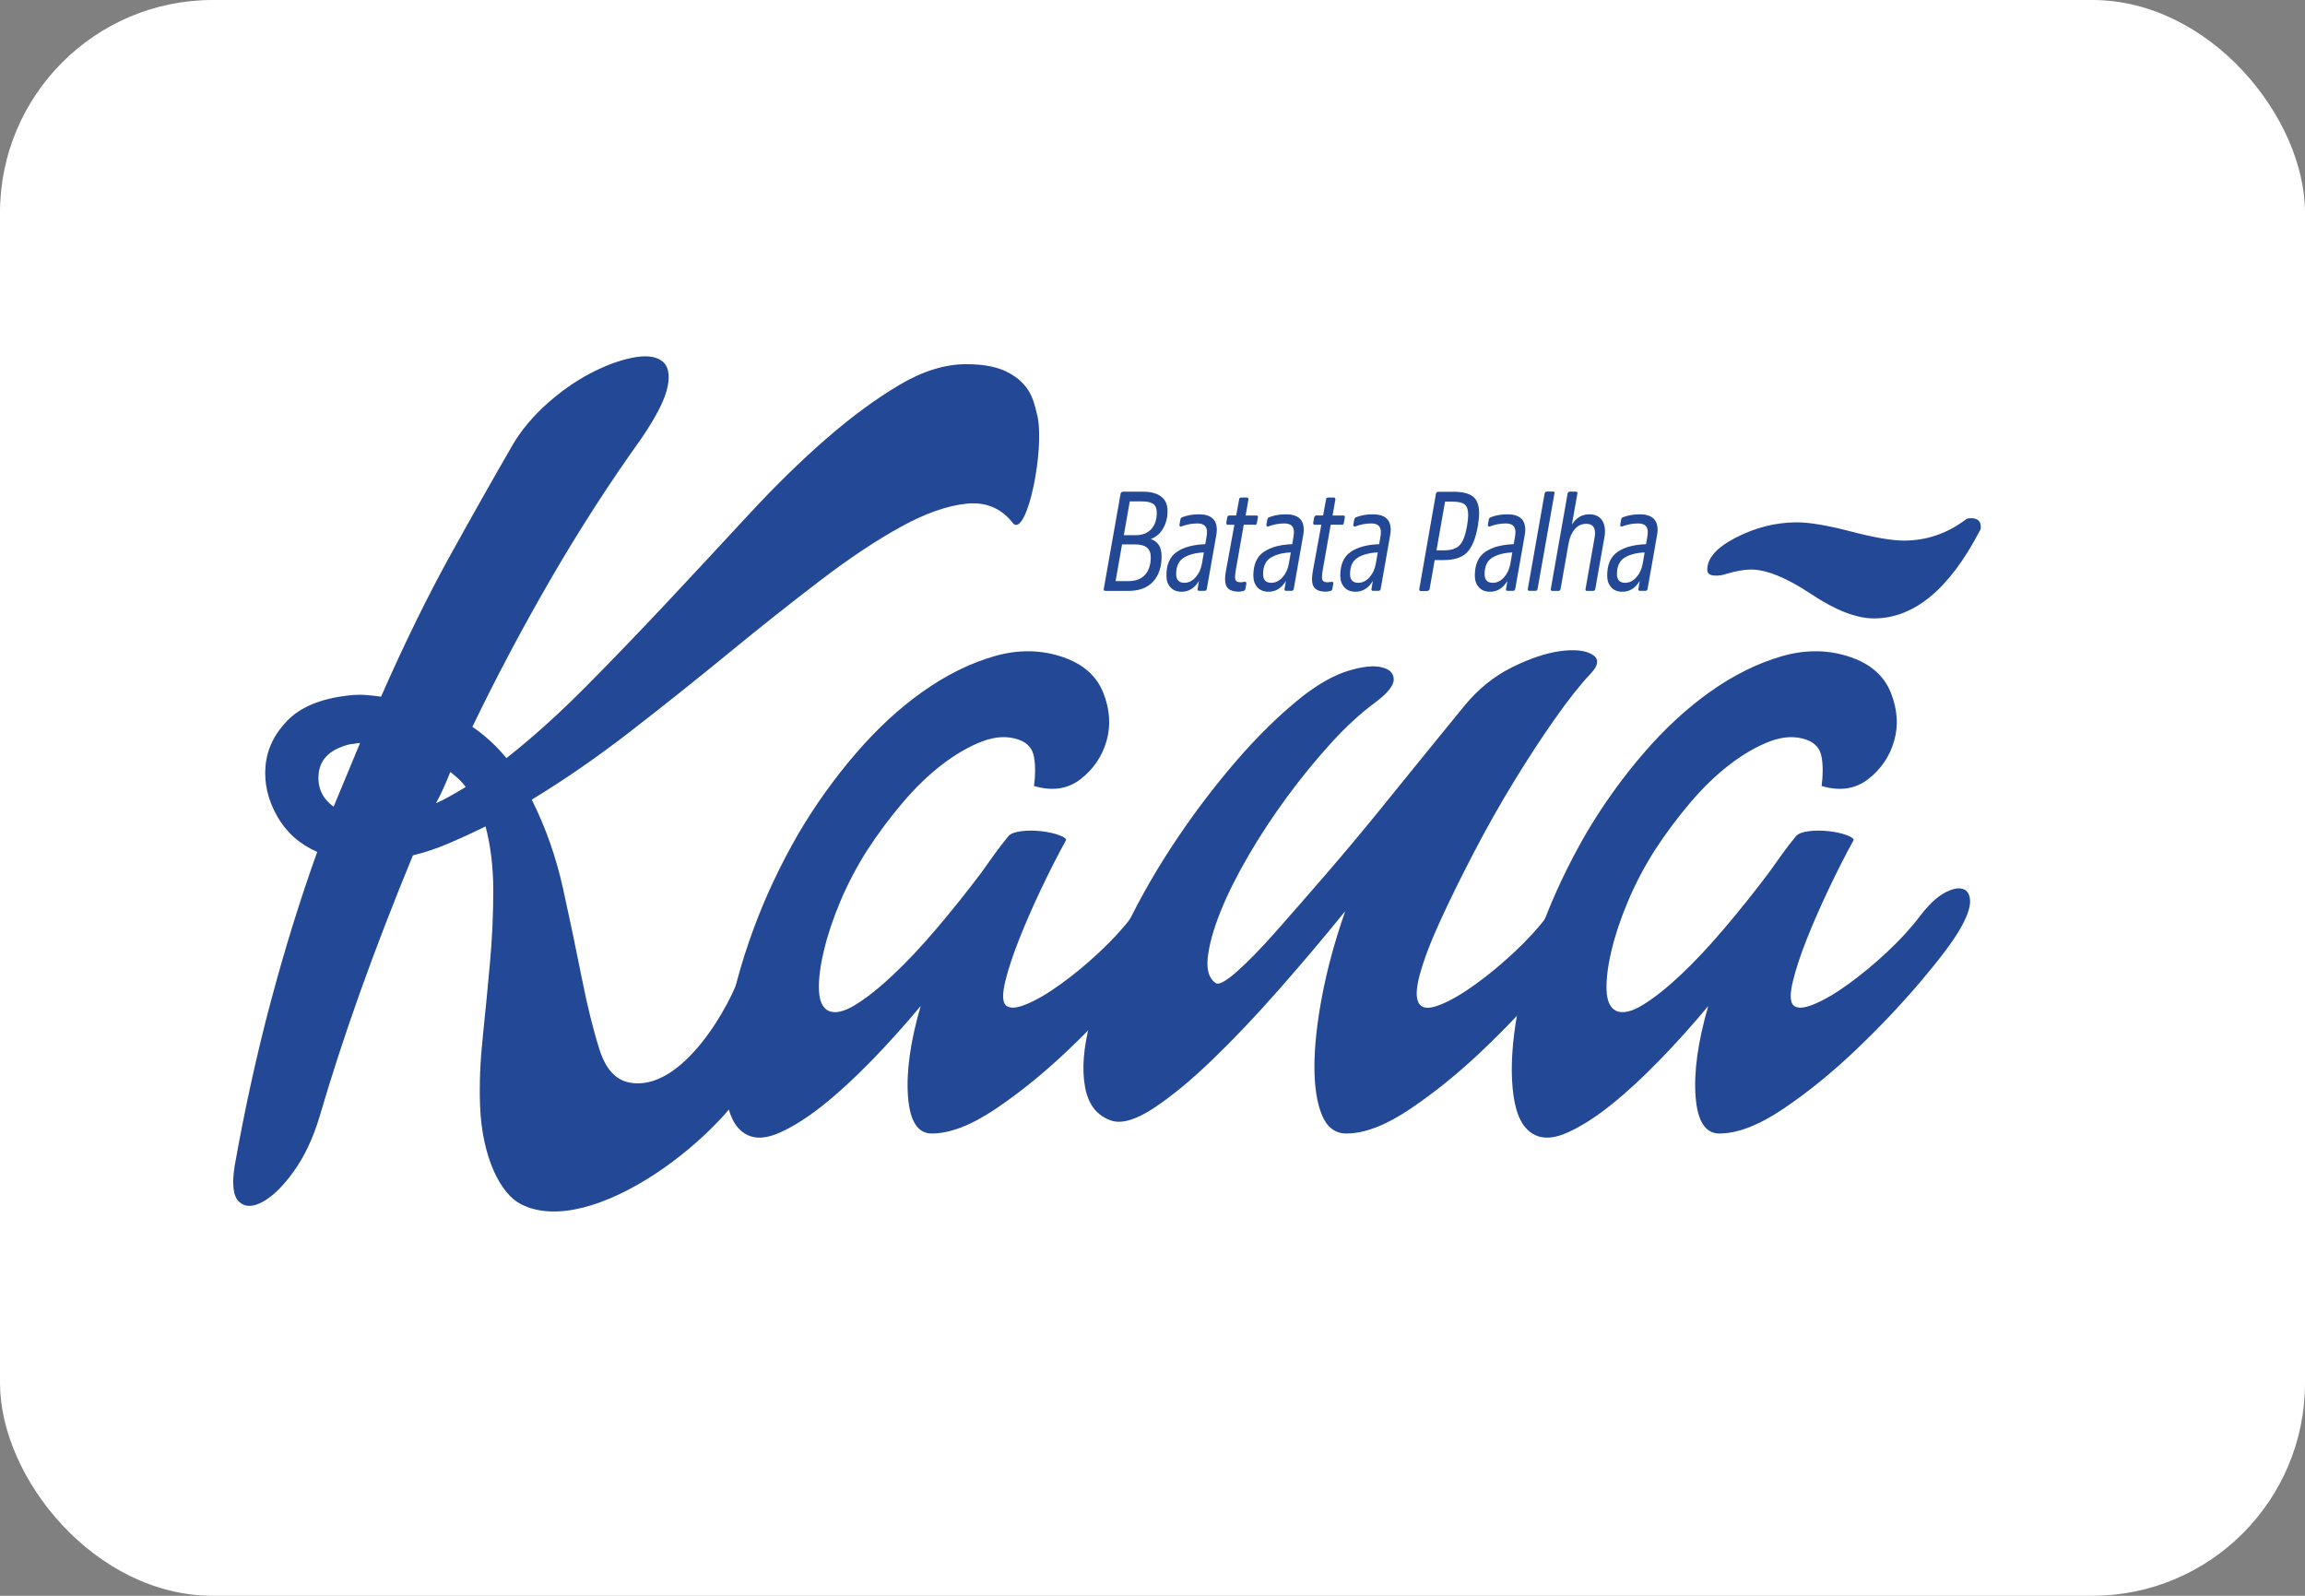 <svg width="260" height="180" viewBox="0 0 260 180" fill="none" xmlns="http://www.w3.org/2000/svg">
<rect x="0" y="0" width="260" height="180" fill="#808080" stroke="none"/>
<rect width="260" height="180" rx="24" fill="white"/>
<path d="M127.262 66.653H124.713C124.541 66.653 124.476 66.573 124.505 66.415L126.398 55.701C126.427 55.542 126.528 55.463 126.686 55.463H128.983C129.833 55.463 130.495 55.65 130.978 56.01C131.46 56.378 131.698 56.925 131.698 57.659C131.698 58.35 131.539 58.991 131.215 59.575C130.899 60.158 130.423 60.568 129.797 60.806C130.618 61.072 131.028 61.72 131.028 62.75C131.028 63.952 130.711 64.903 130.071 65.601C129.43 66.3 128.501 66.653 127.262 66.653ZM125.837 65.551H127.27C128.09 65.551 128.717 65.313 129.149 64.845C129.581 64.377 129.804 63.715 129.804 62.851C129.804 62.361 129.66 62.001 129.372 61.764C129.084 61.526 128.645 61.411 128.054 61.411H126.564L125.837 65.544V65.551ZM126.758 60.367H128.126C128.868 60.367 129.444 60.136 129.862 59.683C130.279 59.229 130.481 58.602 130.481 57.818C130.481 57.364 130.351 57.033 130.085 56.846C129.819 56.651 129.408 56.558 128.846 56.558H127.435L126.766 60.367H126.758Z" fill="#224896"/>
<path d="M137.163 60.539L136.126 66.422C136.097 66.573 136.011 66.645 135.874 66.645H135.276C135.118 66.645 135.053 66.573 135.089 66.422L135.24 65.529C134.751 66.336 134.103 66.746 133.289 66.746C132.749 66.746 132.324 66.58 132.022 66.242C131.719 65.904 131.568 65.472 131.568 64.924C131.568 63.693 131.95 62.807 132.72 62.267C133.491 61.727 134.571 61.432 135.953 61.382L136.097 60.539C136.126 60.345 136.148 60.172 136.148 60.014C136.148 59.366 135.788 59.042 135.06 59.042C134.455 59.042 133.851 59.157 133.26 59.38C133.21 59.402 133.152 59.394 133.102 59.366C133.051 59.337 133.03 59.279 133.037 59.207L133.145 58.602C133.167 58.466 133.246 58.372 133.383 58.329C133.959 58.113 134.571 58.012 135.233 58.012C136.587 58.012 137.256 58.595 137.256 59.769C137.256 59.971 137.228 60.23 137.163 60.547M135.572 63.599L135.795 62.311C134.851 62.354 134.095 62.555 133.527 62.908C132.951 63.268 132.67 63.888 132.67 64.766C132.67 65.414 132.979 65.738 133.599 65.738C134.067 65.738 134.491 65.529 134.859 65.119C135.226 64.708 135.464 64.197 135.572 63.599Z" fill="#224896"/>
<path d="M141.505 59.186H140.295L139.381 64.384C139.337 64.701 139.309 64.939 139.309 65.09C139.309 65.313 139.359 65.465 139.46 65.551C139.561 65.637 139.733 65.68 139.978 65.68C140.029 65.68 140.165 65.666 140.396 65.63C140.533 65.609 140.597 65.673 140.59 65.825L140.482 66.401C140.468 66.537 140.396 66.624 140.259 66.66C140.05 66.71 139.877 66.739 139.748 66.739C139.229 66.739 138.833 66.631 138.574 66.415C138.315 66.199 138.185 65.832 138.185 65.32C138.185 65.119 138.214 64.845 138.265 64.507L139.237 59.193H138.517C138.373 59.193 138.308 59.121 138.322 58.97L138.43 58.365C138.459 58.214 138.553 58.142 138.704 58.142H139.438L139.769 56.342C139.777 56.19 139.856 56.118 140.007 56.118H140.619C140.763 56.118 140.835 56.19 140.821 56.342L140.504 58.149H141.713C141.865 58.149 141.922 58.221 141.886 58.372L141.778 58.977C141.764 59.128 141.685 59.2 141.526 59.2" fill="#224896"/>
<path d="M146.97 60.539L145.933 66.422C145.904 66.573 145.818 66.645 145.681 66.645H145.083C144.925 66.645 144.86 66.573 144.896 66.422L145.047 65.529C144.558 66.336 143.91 66.746 143.096 66.746C142.556 66.746 142.131 66.58 141.829 66.242C141.526 65.904 141.375 65.472 141.375 64.924C141.375 63.693 141.757 62.807 142.527 62.267C143.297 61.727 144.378 61.432 145.76 61.382L145.904 60.539C145.933 60.345 145.954 60.172 145.954 60.014C145.954 59.366 145.594 59.042 144.867 59.042C144.262 59.042 143.658 59.157 143.067 59.38C143.017 59.402 142.959 59.394 142.909 59.366C142.858 59.337 142.837 59.279 142.844 59.207L142.952 58.602C142.973 58.466 143.053 58.372 143.189 58.329C143.766 58.113 144.378 58.012 145.04 58.012C146.394 58.012 147.063 58.595 147.063 59.769C147.063 59.971 147.034 60.23 146.97 60.547M145.378 63.599L145.602 62.311C144.658 62.354 143.902 62.555 143.334 62.908C142.757 63.268 142.477 63.888 142.477 64.766C142.477 65.414 142.786 65.738 143.406 65.738C143.874 65.738 144.298 65.529 144.666 65.119C145.033 64.708 145.27 64.197 145.378 63.599Z" fill="#224896"/>
<path d="M151.312 59.186H150.102L149.187 64.384C149.144 64.701 149.115 64.939 149.115 65.09C149.115 65.313 149.166 65.465 149.267 65.551C149.367 65.637 149.54 65.68 149.785 65.68C149.835 65.68 149.972 65.666 150.203 65.63C150.34 65.609 150.404 65.673 150.397 65.825L150.289 66.401C150.275 66.537 150.203 66.624 150.066 66.66C149.857 66.71 149.684 66.739 149.555 66.739C149.036 66.739 148.64 66.631 148.381 66.415C148.122 66.199 147.992 65.832 147.992 65.32C147.992 65.119 148.021 64.845 148.071 64.507L149.043 59.193H148.323C148.179 59.193 148.115 59.121 148.129 58.97L148.237 58.365C148.266 58.214 148.359 58.142 148.511 58.142H149.245L149.576 56.342C149.583 56.19 149.663 56.118 149.814 56.118H150.426C150.57 56.118 150.642 56.19 150.628 56.342L150.311 58.149H151.52C151.672 58.149 151.729 58.221 151.693 58.372L151.585 58.977C151.571 59.128 151.492 59.2 151.333 59.2" fill="#224896"/>
<path d="M156.777 60.539L155.74 66.422C155.711 66.573 155.625 66.645 155.488 66.645H154.89C154.732 66.645 154.667 66.573 154.703 66.422L154.854 65.529C154.364 66.336 153.716 66.746 152.903 66.746C152.363 66.746 151.938 66.58 151.636 66.242C151.333 65.904 151.182 65.472 151.182 64.924C151.182 63.693 151.564 62.807 152.334 62.267C153.104 61.727 154.184 61.432 155.567 61.382L155.711 60.539C155.74 60.345 155.761 60.172 155.761 60.014C155.761 59.366 155.401 59.042 154.674 59.042C154.069 59.042 153.464 59.157 152.874 59.38C152.824 59.402 152.766 59.394 152.716 59.366C152.665 59.337 152.644 59.279 152.651 59.207L152.759 58.602C152.78 58.466 152.86 58.372 152.996 58.329C153.572 58.113 154.184 58.012 154.847 58.012C156.201 58.012 156.87 58.595 156.87 59.769C156.87 59.971 156.841 60.23 156.777 60.547M155.185 63.599L155.409 62.311C154.465 62.354 153.709 62.555 153.14 62.908C152.564 63.268 152.284 63.888 152.284 64.766C152.284 65.414 152.593 65.738 153.212 65.738C153.68 65.738 154.105 65.529 154.472 65.119C154.84 64.708 155.077 64.197 155.185 63.599Z" fill="#224896"/>
<path d="M160.982 66.667H160.283C160.125 66.667 160.067 66.588 160.096 66.436L161.968 55.715C161.997 55.557 162.083 55.47 162.22 55.47H163.999C164.985 55.47 165.698 55.657 166.159 56.017C166.612 56.385 166.843 57.011 166.843 57.889C166.843 58.307 166.792 58.782 166.699 59.322C166.447 60.77 166.029 61.77 165.46 62.332C164.891 62.894 164.013 63.175 162.839 63.175H161.831L161.262 66.415C161.234 66.573 161.14 66.652 160.982 66.652M162.026 62.073H162.933C163.711 62.073 164.279 61.879 164.647 61.497C165.014 61.115 165.295 60.388 165.482 59.315C165.568 58.804 165.611 58.394 165.611 58.084C165.611 57.522 165.482 57.126 165.223 56.91C164.963 56.694 164.524 56.586 163.905 56.586H162.998L162.033 62.073H162.026Z" fill="#224896"/>
<path d="M171.955 60.539L170.918 66.422C170.889 66.573 170.803 66.645 170.666 66.645H170.069C169.91 66.645 169.845 66.573 169.881 66.422L170.033 65.529C169.543 66.336 168.895 66.746 168.081 66.746C167.541 66.746 167.116 66.58 166.814 66.242C166.512 65.904 166.36 65.472 166.36 64.924C166.36 63.693 166.742 62.807 167.512 62.267C168.283 61.727 169.363 61.432 170.745 61.382L170.889 60.539C170.918 60.345 170.94 60.172 170.94 60.014C170.94 59.366 170.58 59.042 169.853 59.042C169.248 59.042 168.643 59.157 168.052 59.38C168.002 59.402 167.944 59.394 167.894 59.366C167.844 59.337 167.822 59.279 167.829 59.207L167.937 58.602C167.959 58.466 168.038 58.372 168.175 58.329C168.751 58.113 169.363 58.012 170.025 58.012C171.379 58.012 172.049 58.595 172.049 59.769C172.049 59.971 172.02 60.23 171.955 60.547M170.364 63.599L170.587 62.311C169.644 62.354 168.888 62.555 168.319 62.908C167.743 63.268 167.462 63.888 167.462 64.766C167.462 65.414 167.772 65.738 168.391 65.738C168.859 65.738 169.284 65.529 169.651 65.119C170.018 64.708 170.256 64.197 170.364 63.599Z" fill="#224896"/>
<path d="M175.354 55.578L173.438 66.422C173.409 66.573 173.323 66.645 173.186 66.645H172.524C172.365 66.645 172.301 66.573 172.337 66.422L174.23 55.672C174.259 55.521 174.345 55.449 174.468 55.449H175.138C175.31 55.449 175.375 55.492 175.346 55.571" fill="#224896"/>
<path d="M180.963 60.669L179.947 66.429C179.918 66.58 179.832 66.652 179.695 66.652H179.033C178.874 66.652 178.81 66.58 178.846 66.429L179.846 60.77C179.897 60.474 179.918 60.266 179.918 60.151C179.918 59.438 179.594 59.085 178.939 59.085C178.414 59.085 177.982 59.286 177.629 59.69C177.283 60.093 177.046 60.64 176.93 61.317L176.03 66.429C176.001 66.58 175.915 66.652 175.778 66.652H175.116C174.957 66.652 174.893 66.58 174.929 66.429L176.822 55.679C176.851 55.528 176.938 55.456 177.074 55.456H177.737C177.895 55.456 177.96 55.528 177.924 55.679L177.305 59.178C177.787 58.401 178.442 58.012 179.27 58.012C179.846 58.012 180.286 58.185 180.588 58.53C180.891 58.876 181.042 59.351 181.042 59.956C181.042 60.208 181.013 60.446 180.955 60.669" fill="#224896"/>
<path d="M186.881 60.539L185.844 66.422C185.816 66.573 185.729 66.645 185.592 66.645H184.995C184.836 66.645 184.772 66.573 184.808 66.422L184.959 65.529C184.469 66.336 183.821 66.746 183.008 66.746C182.467 66.746 182.043 66.58 181.74 66.242C181.438 65.904 181.287 65.472 181.287 64.924C181.287 63.693 181.668 62.807 182.439 62.267C183.209 61.727 184.289 61.432 185.672 61.382L185.816 60.539C185.844 60.345 185.866 60.172 185.866 60.014C185.866 59.366 185.506 59.042 184.779 59.042C184.174 59.042 183.569 59.157 182.979 59.38C182.928 59.402 182.871 59.394 182.82 59.366C182.77 59.337 182.748 59.279 182.756 59.207L182.864 58.602C182.885 58.466 182.964 58.372 183.101 58.329C183.677 58.113 184.289 58.012 184.952 58.012C186.305 58.012 186.975 58.595 186.975 59.769C186.975 59.971 186.946 60.23 186.881 60.547M185.29 63.599L185.513 62.311C184.57 62.354 183.814 62.555 183.245 62.908C182.669 63.268 182.388 63.888 182.388 64.766C182.388 65.414 182.698 65.738 183.317 65.738C183.785 65.738 184.21 65.529 184.577 65.119C184.944 64.708 185.182 64.197 185.29 63.599Z" fill="#224896"/>
<path d="M127.673 108.998C128.666 107.687 129.595 106.802 130.466 106.319C131.338 105.844 132.036 105.686 132.576 105.859C133.116 106.031 133.383 106.514 133.383 107.299C133.383 108.084 132.965 109.171 132.144 110.568C131.316 111.965 129.826 113.923 127.68 116.45C125.527 118.978 123.129 121.505 120.479 124.032C117.83 126.56 115.122 128.763 112.35 130.635C109.578 132.507 107.159 133.443 105.092 133.443C103.523 133.443 102.63 132.054 102.421 129.26C102.212 126.473 102.687 123.075 103.847 119.064C102.111 121.152 100.29 123.183 98.389 125.141C96.488 127.1 94.666 128.785 92.931 130.174C91.195 131.571 89.561 132.615 88.027 133.314C86.494 134.012 85.234 134.098 84.24 133.573C83.001 132.961 82.217 131.506 81.885 129.195C81.554 126.891 81.641 124.14 82.13 120.965C82.627 117.782 83.556 114.319 84.924 110.575C86.285 106.831 88.006 103.173 90.072 99.602C91.973 96.376 94.126 93.373 96.524 90.587C98.921 87.8 101.442 85.467 104.091 83.595C106.741 81.723 109.427 80.391 112.156 79.606C114.885 78.821 117.491 78.864 119.975 79.736C122.208 80.52 123.698 81.845 124.447 83.725C125.189 85.597 125.318 87.404 124.821 89.147C124.324 90.889 123.352 92.329 121.905 93.46C120.458 94.59 118.701 94.856 116.634 94.244C116.8 93.028 116.8 91.933 116.634 90.975C116.469 90.018 115.893 89.362 114.899 89.017C113.661 88.585 112.293 88.65 110.802 89.211C109.312 89.78 107.8 90.651 106.273 91.825C104.739 92.999 103.249 94.439 101.809 96.138C100.362 97.837 99.015 99.645 97.777 101.56C96.617 103.389 95.624 105.283 94.796 107.248C93.968 109.207 93.348 111.057 92.938 112.8C92.52 114.542 92.333 116.026 92.376 117.242C92.42 118.466 92.765 119.251 93.428 119.597C94.169 119.943 95.184 119.727 96.466 118.942C97.748 118.157 99.174 117.026 100.75 115.543C102.32 114.067 103.976 112.296 105.711 110.251C107.447 108.206 109.103 106.132 110.673 104.044C111.169 103.346 111.666 102.654 112.163 101.956C112.66 101.258 113.2 100.566 113.776 99.868C114.028 99.609 114.496 99.436 115.202 99.342C115.9 99.256 116.649 99.256 117.434 99.342C118.219 99.429 118.903 99.58 119.486 99.796C120.062 100.012 120.314 100.214 120.227 100.386C119.313 102.042 118.384 103.871 117.434 105.873C116.483 107.875 115.655 109.776 114.95 111.554C114.244 113.34 113.726 114.909 113.401 116.256C113.07 117.61 113.07 118.502 113.401 118.934C113.812 119.374 114.597 119.352 115.756 118.87C116.915 118.394 118.219 117.631 119.666 116.58C121.113 115.536 122.56 114.341 124.008 112.987C125.455 111.633 126.679 110.308 127.665 108.998" fill="white"/>
<path d="M174.446 108.998C175.44 107.687 176.369 106.802 177.24 106.319C178.111 105.844 178.81 105.686 179.35 105.859C179.883 106.031 180.156 106.514 180.156 107.299C180.156 108.083 179.739 109.171 178.918 110.568C178.09 111.964 176.599 113.923 174.453 116.45C172.301 118.978 169.903 121.505 167.253 124.032C164.603 126.56 161.896 128.763 159.124 130.635C156.352 132.507 153.932 133.443 151.866 133.443C150.627 133.443 149.713 132.766 149.137 131.42C148.561 130.066 148.266 128.237 148.266 125.933C148.266 123.629 148.554 120.951 149.137 117.898C149.713 114.852 150.584 111.669 151.743 108.357C149.346 111.316 146.84 114.283 144.233 117.242C141.627 120.202 139.121 122.844 136.723 125.148C134.326 127.46 132.13 129.267 130.15 130.57C128.169 131.874 126.593 132.356 125.433 132.01C123.777 131.485 122.769 130.225 122.395 128.223C122.02 126.221 122.208 123.78 122.956 120.907C123.698 118.034 124.857 114.873 126.427 111.432C127.997 107.99 129.883 104.591 132.072 101.236C134.261 97.881 136.644 94.698 139.208 91.695C141.771 88.693 144.377 86.144 147.027 84.049C148.849 82.659 150.541 81.716 152.118 81.24C153.688 80.765 154.926 80.636 155.84 80.852C156.748 81.068 157.209 81.528 157.209 82.227C157.209 82.925 156.503 83.797 155.099 84.841C153.443 86.065 151.765 87.606 150.073 89.478C148.374 91.35 146.739 93.359 145.17 95.49C143.6 97.629 142.145 99.825 140.828 102.093C139.503 104.361 138.452 106.471 137.667 108.429C136.882 110.388 136.407 112.087 136.241 113.527C136.075 114.967 136.363 115.946 137.112 116.465C137.444 116.724 138.228 116.314 139.467 115.226C140.705 114.139 142.174 112.634 143.873 110.719C145.566 108.804 147.452 106.643 149.519 104.253C151.585 101.855 153.594 99.465 155.538 97.067C157.482 94.669 159.304 92.43 160.996 90.335C162.688 88.246 164.078 86.547 165.151 85.237C166.72 83.321 168.52 81.86 170.551 80.859C172.574 79.858 174.396 79.246 176.009 79.03C177.622 78.814 178.817 78.944 179.609 79.419C180.394 79.901 180.336 80.614 179.422 81.572C178.262 82.796 176.923 84.488 175.39 86.67C173.856 88.844 172.308 91.22 170.738 93.791C169.168 96.361 167.656 99.04 166.209 101.826C164.762 104.613 163.494 107.183 162.422 109.538C161.342 111.892 160.578 113.916 160.125 115.615C159.671 117.314 159.693 118.423 160.19 118.949C160.6 119.388 161.385 119.366 162.544 118.884C163.703 118.409 165.007 117.646 166.454 116.594C167.901 115.55 169.348 114.355 170.796 113.001C172.243 111.648 173.467 110.323 174.453 109.012" fill="white"/>
<path d="M216.511 108.998C217.505 107.687 218.434 106.802 219.305 106.319C220.176 105.844 220.874 105.686 221.414 105.859C221.947 106.031 222.221 106.514 222.221 107.299C222.221 108.084 221.803 109.171 220.982 110.568C220.154 111.965 218.664 113.923 216.518 116.45C214.365 118.978 211.968 121.505 209.318 124.032C206.668 126.56 203.961 128.763 201.189 130.635C198.416 132.507 195.997 133.443 193.931 133.443C192.361 133.443 191.468 132.054 191.259 129.26C191.05 126.473 191.526 123.075 192.685 119.064C190.95 121.152 189.128 123.183 187.227 125.141C185.326 127.1 183.504 128.785 181.769 130.174C180.034 131.571 178.399 132.615 176.866 133.314C175.332 134.012 174.072 134.098 173.078 133.573C171.84 132.961 171.055 131.506 170.724 129.195C170.393 126.891 170.479 124.14 170.969 120.965C171.465 117.782 172.394 114.319 173.762 110.575C175.123 106.831 176.844 103.173 178.911 99.602C180.812 96.376 182.964 93.373 185.362 90.587C187.76 87.8 190.28 85.467 192.93 83.595C195.58 81.723 198.265 80.391 200.994 79.606C203.723 78.821 206.33 78.864 208.814 79.736C211.046 80.52 212.536 81.845 213.285 83.725C214.027 85.597 214.156 87.404 213.66 89.147C213.163 90.889 212.191 92.329 210.744 93.46C209.296 94.59 207.539 94.856 205.473 94.244C205.638 93.028 205.638 91.933 205.473 90.975C205.307 90.018 204.731 89.362 203.738 89.017C202.499 88.585 201.131 88.65 199.641 89.211C198.15 89.78 196.638 90.651 195.111 91.825C193.578 92.999 192.087 94.439 190.647 96.138C189.2 97.837 187.854 99.645 186.615 101.56C185.456 103.389 184.462 105.283 183.634 107.248C182.806 109.207 182.187 111.057 181.776 112.8C181.359 114.542 181.179 116.026 181.215 117.242C181.258 118.466 181.604 119.251 182.266 119.597C183.008 119.943 184.023 119.727 185.305 118.942C186.586 118.157 188.012 117.026 189.589 115.543C191.158 114.067 192.815 112.296 194.55 110.251C196.285 108.206 197.941 106.132 199.511 104.044C200.008 103.346 200.505 102.654 201.001 101.956C201.498 101.258 202.038 100.566 202.614 99.868C202.866 99.609 203.334 99.436 204.04 99.342C204.738 99.256 205.487 99.256 206.272 99.342C207.057 99.429 207.741 99.58 208.324 99.796C208.9 100.012 209.152 100.214 209.066 100.386C208.151 102.042 207.223 103.871 206.272 105.873C205.322 107.875 204.494 109.776 203.788 111.554C203.082 113.34 202.564 114.909 202.24 116.256C201.909 117.61 201.909 118.502 202.24 118.934C202.65 119.374 203.435 119.352 204.594 118.87C205.754 118.394 207.057 117.631 208.504 116.58C209.951 115.536 211.399 114.341 212.846 112.987C214.293 111.633 215.517 110.308 216.504 108.998" fill="white"/>
<path d="M116.994 52.41C116.757 51.388 116.519 50.408 115.943 49.537C115.367 48.666 114.518 47.968 113.401 47.449C112.285 46.931 110.817 46.664 108.995 46.664C106.597 46.664 104.07 47.449 101.427 49.019C98.778 50.589 96.027 52.612 93.176 55.096C90.324 57.58 87.408 60.431 84.427 63.657C81.446 66.883 78.429 70.123 75.369 73.392C72.309 76.661 69.249 79.844 66.189 82.933C63.128 86.029 60.111 88.751 57.13 91.098C55.971 89.708 54.69 88.527 53.285 87.57C56.014 81.91 58.974 76.33 62.156 70.843C65.339 65.356 68.709 60.129 72.266 55.161C74.001 52.633 75.016 50.653 75.304 49.213C75.592 47.773 75.369 46.794 74.62 46.276C73.879 45.75 72.763 45.642 71.272 45.952C69.782 46.261 68.212 46.844 66.556 47.715C64.9 48.587 63.287 49.717 61.717 51.114C60.147 52.511 58.866 54.03 57.872 55.686C55.806 59.258 53.465 63.398 50.859 68.1C48.252 72.802 45.624 78.166 42.982 84.171C42.406 84.085 41.801 84.02 41.182 83.977C40.562 83.933 39.922 83.955 39.259 84.041C36.199 84.387 33.924 85.33 32.433 86.85C30.943 88.376 30.115 90.097 29.949 92.012C29.783 93.928 30.215 95.8 31.252 97.629C32.282 99.457 33.794 100.811 35.781 101.682C33.873 106.996 32.138 112.591 30.568 118.474C28.999 124.356 27.631 130.563 26.471 137.094C26.14 139.182 26.306 140.536 26.968 141.148C27.631 141.76 28.516 141.76 29.639 141.148C30.756 140.536 31.915 139.405 33.11 137.749C34.312 136.093 35.285 134.048 36.026 131.607C38.669 122.549 42.19 112.699 46.575 102.071C47.979 101.726 49.347 101.265 50.672 100.696C51.997 100.127 53.358 99.501 54.769 98.802C55.345 100.977 55.64 103.396 55.64 106.053C55.64 108.71 55.518 111.432 55.266 114.218C55.014 117.005 54.747 119.77 54.459 122.52C54.171 125.264 54.056 127.856 54.15 130.297C54.373 136.122 56.432 140.212 58.743 141.407C66.657 145.49 82.022 133.688 85.651 125.609C85.666 125.58 83.477 116.018 83.534 115.306C82.562 118.654 76.953 128.965 70.905 127.676C69.429 127.359 68.32 126.171 67.614 123.953C66.909 121.735 66.246 119.05 65.627 115.918C65.008 112.778 64.302 109.43 63.517 105.851C62.732 102.28 61.551 98.925 59.982 95.785C63.704 93.524 67.449 90.932 71.214 88.009C74.98 85.093 78.638 82.169 82.195 79.253C85.752 76.337 89.187 73.615 92.492 71.088C95.796 68.561 98.842 66.537 101.614 65.011C104.387 63.484 106.871 62.613 109.06 62.397C111.249 62.181 113.013 62.944 114.33 64.687C115.893 65.933 117.88 56.219 117.002 52.403M37.639 96.577C36.314 95.62 35.76 94.338 35.961 92.725C36.17 91.112 37.344 90.047 39.497 89.521C39.662 89.521 39.85 89.499 40.051 89.456C40.26 89.413 40.44 89.391 40.613 89.391L37.632 96.577H37.639ZM50.859 95.339C50.319 95.648 49.764 95.929 49.181 96.189C49.513 95.576 49.8 94.993 50.053 94.424C50.304 93.856 50.549 93.272 50.794 92.66C51.125 92.919 51.435 93.179 51.723 93.445C52.011 93.704 52.285 94.014 52.529 94.36C51.953 94.712 51.392 95.036 50.852 95.339" fill="white"/>
<path d="M193.534 70.519C193.952 70.519 194.319 70.462 194.629 70.346C195.774 70.008 196.717 69.835 197.444 69.828C199.215 69.814 201.498 70.735 204.277 72.586C207.057 74.436 209.44 75.358 211.427 75.343C215.92 75.315 219.873 72.038 223.279 65.522C223.38 65.414 223.43 65.249 223.43 65.025C223.43 64.363 223.056 64.039 222.329 64.039C222.019 64.039 221.803 64.096 221.702 64.212C219.621 65.767 217.332 66.552 214.819 66.566C213.458 66.573 211.449 66.235 208.778 65.537C206.106 64.838 204.04 64.492 202.578 64.507C200.281 64.521 198.035 65.09 195.846 66.206C193.657 67.322 192.569 68.539 192.577 69.857C192.577 70.296 192.894 70.512 193.52 70.512" fill="white"/>
<path d="M127.673 103.41C128.666 102.1 129.595 101.214 130.466 100.732C131.338 100.257 132.036 100.098 132.576 100.271C133.116 100.444 133.383 100.926 133.383 101.711C133.383 102.496 132.965 103.583 132.144 104.98C131.316 106.377 129.826 108.335 127.68 110.863C125.527 113.39 123.129 115.917 120.479 118.445C117.83 120.972 115.122 123.175 112.35 125.047C109.578 126.92 107.159 127.856 105.092 127.856C103.523 127.856 102.63 126.466 102.421 123.672C102.212 120.886 102.687 117.487 103.847 113.476C102.111 115.565 100.29 117.595 98.389 119.554C96.488 121.512 94.666 123.197 92.931 124.587C91.195 125.984 89.561 127.028 88.027 127.726C86.494 128.424 85.234 128.511 84.24 127.985C83.001 127.373 82.217 125.919 81.885 123.607C81.554 121.303 81.641 118.553 82.13 115.377C82.627 112.195 83.556 108.731 84.924 104.987C86.285 101.243 88.006 97.585 90.072 94.014C91.973 90.788 94.126 87.785 96.524 84.999C98.921 82.212 101.442 79.879 104.091 78.007C106.741 76.135 109.427 74.803 112.156 74.018C114.885 73.234 117.491 73.277 119.975 74.148C122.208 74.933 123.698 76.258 124.447 78.137C125.189 80.009 125.318 81.816 124.821 83.559C124.324 85.301 123.352 86.741 121.905 87.872C120.458 89.002 118.701 89.269 116.634 88.657C116.8 87.44 116.8 86.345 116.634 85.388C116.469 84.43 115.893 83.775 114.899 83.429C113.661 82.997 112.293 83.062 110.802 83.624C109.312 84.192 107.8 85.064 106.273 86.237C104.739 87.411 103.249 88.851 101.809 90.55C100.362 92.25 99.015 94.057 97.777 95.972C96.617 97.801 95.624 99.695 94.796 101.661C93.968 103.619 93.348 105.47 92.938 107.212C92.52 108.955 92.333 110.438 92.376 111.655C92.42 112.879 92.765 113.664 93.428 114.009C94.169 114.355 95.184 114.139 96.466 113.354C97.748 112.569 99.174 111.439 100.75 109.955C102.32 108.479 103.976 106.708 105.711 104.663C107.447 102.618 109.103 100.545 110.673 98.457C111.169 97.758 111.666 97.067 112.163 96.368C112.66 95.67 113.2 94.979 113.776 94.28C114.028 94.021 114.496 93.848 115.202 93.755C115.9 93.668 116.649 93.668 117.434 93.755C118.219 93.841 118.903 93.992 119.486 94.208C120.062 94.424 120.314 94.626 120.227 94.799C119.313 96.455 118.384 98.284 117.434 100.285C116.483 102.287 115.655 104.188 114.95 105.966C114.244 107.752 113.726 109.322 113.401 110.668C113.07 112.022 113.07 112.915 113.401 113.347C113.812 113.786 114.597 113.764 115.756 113.282C116.915 112.807 118.219 112.044 119.666 110.992C121.113 109.948 122.56 108.753 124.008 107.399C125.455 106.046 126.679 104.721 127.665 103.41" fill="#224896"/>
<path d="M174.446 103.41C175.44 102.1 176.369 101.214 177.24 100.732C178.111 100.257 178.81 100.098 179.35 100.271C179.883 100.444 180.156 100.926 180.156 101.711C180.156 102.496 179.739 103.583 178.918 104.98C178.09 106.377 176.599 108.335 174.453 110.863C172.301 113.39 169.903 115.917 167.253 118.445C164.603 120.972 161.896 123.175 159.124 125.047C156.352 126.92 153.932 127.856 151.866 127.856C150.627 127.856 149.713 127.179 149.137 125.832C148.561 124.479 148.266 122.65 148.266 120.346C148.266 118.041 148.554 115.363 149.137 112.31C149.713 109.264 150.584 106.082 151.743 102.769C149.346 105.729 146.84 108.695 144.233 111.655C141.627 114.614 139.121 117.257 136.723 119.561C134.326 121.872 132.13 123.679 130.15 124.983C128.169 126.286 126.593 126.768 125.433 126.423C123.777 125.897 122.769 124.637 122.395 122.635C122.02 120.634 122.208 118.193 122.956 115.32C123.698 112.447 124.857 109.286 126.427 105.844C127.997 102.402 129.883 99.004 132.072 95.648C134.261 92.293 136.644 89.11 139.208 86.108C141.771 83.105 144.377 80.556 147.027 78.461C148.849 77.071 150.541 76.128 152.118 75.653C153.688 75.178 154.926 75.048 155.84 75.264C156.748 75.48 157.209 75.941 157.209 76.639C157.209 77.338 156.503 78.209 155.099 79.253C153.443 80.477 151.765 82.018 150.073 83.89C148.374 85.762 146.739 87.771 145.17 89.902C143.6 92.041 142.145 94.237 140.828 96.505C139.503 98.773 138.452 100.883 137.667 102.841C136.882 104.8 136.407 106.499 136.241 107.939C136.075 109.379 136.363 110.359 137.112 110.877C137.444 111.136 138.228 110.726 139.467 109.639C140.705 108.551 142.174 107.046 143.873 105.131C145.566 103.216 147.452 101.056 149.519 98.665C151.585 96.267 153.594 93.877 155.538 91.479C157.482 89.082 159.304 86.842 160.996 84.747C162.688 82.659 164.078 80.96 165.151 79.649C166.72 77.734 168.52 76.272 170.551 75.271C172.574 74.27 174.396 73.658 176.009 73.442C177.622 73.226 178.817 73.356 179.609 73.831C180.394 74.314 180.336 75.026 179.422 75.984C178.262 77.208 176.923 78.9 175.39 81.082C173.856 83.256 172.308 85.633 170.738 88.203C169.168 90.774 167.656 93.452 166.209 96.239C164.762 99.025 163.494 101.596 162.422 103.95C161.342 106.305 160.578 108.328 160.125 110.027C159.671 111.727 159.693 112.836 160.19 113.361C160.6 113.8 161.385 113.779 162.544 113.296C163.703 112.821 165.007 112.058 166.454 111.007C167.901 109.963 169.348 108.767 170.796 107.414C172.243 106.06 173.467 104.735 174.453 103.425" fill="#224896"/>
<path d="M216.511 103.41C217.505 102.1 218.434 101.214 219.305 100.732C220.176 100.257 220.874 100.098 221.414 100.271C221.947 100.444 222.221 100.926 222.221 101.711C222.221 102.496 221.803 103.583 220.982 104.98C220.154 106.377 218.664 108.335 216.518 110.863C214.365 113.39 211.968 115.917 209.318 118.445C206.668 120.972 203.961 123.175 201.189 125.047C198.416 126.92 195.997 127.856 193.931 127.856C192.361 127.856 191.468 126.466 191.259 123.672C191.05 120.886 191.526 117.487 192.685 113.476C190.95 115.565 189.128 117.595 187.227 119.554C185.326 121.512 183.504 123.197 181.769 124.587C180.034 125.984 178.399 127.028 176.866 127.726C175.332 128.424 174.072 128.511 173.078 127.985C171.84 127.373 171.055 125.919 170.724 123.607C170.393 121.303 170.479 118.553 170.969 115.377C171.465 112.195 172.394 108.731 173.762 104.987C175.123 101.243 176.844 97.585 178.911 94.014C180.812 90.788 182.964 87.785 185.362 84.999C187.76 82.212 190.28 79.879 192.93 78.007C195.58 76.135 198.265 74.803 200.994 74.018C203.723 73.234 206.33 73.277 208.814 74.148C211.046 74.933 212.536 76.258 213.285 78.137C214.027 80.009 214.156 81.816 213.66 83.559C213.163 85.301 212.191 86.741 210.744 87.872C209.296 89.002 207.539 89.269 205.473 88.657C205.638 87.44 205.638 86.345 205.473 85.388C205.307 84.43 204.731 83.775 203.738 83.429C202.499 82.997 201.131 83.062 199.641 83.624C198.15 84.192 196.638 85.064 195.111 86.237C193.578 87.411 192.087 88.851 190.647 90.55C189.2 92.25 187.854 94.057 186.615 95.972C185.456 97.801 184.462 99.695 183.634 101.661C182.806 103.619 182.187 105.47 181.776 107.212C181.359 108.955 181.179 110.438 181.215 111.655C181.258 112.879 181.604 113.664 182.266 114.009C183.008 114.355 184.023 114.139 185.305 113.354C186.586 112.569 188.012 111.439 189.589 109.955C191.158 108.479 192.815 106.708 194.55 104.663C196.285 102.618 197.941 100.545 199.511 98.457C200.008 97.758 200.505 97.067 201.001 96.368C201.498 95.67 202.038 94.979 202.614 94.28C202.866 94.021 203.334 93.848 204.04 93.755C204.738 93.668 205.487 93.668 206.272 93.755C207.057 93.841 207.741 93.992 208.324 94.208C208.9 94.424 209.152 94.626 209.066 94.799C208.151 96.455 207.223 98.284 206.272 100.285C205.322 102.287 204.494 104.188 203.788 105.966C203.082 107.752 202.564 109.322 202.24 110.668C201.909 112.022 201.909 112.915 202.24 113.347C202.65 113.786 203.435 113.764 204.594 113.282C205.754 112.807 207.057 112.044 208.504 110.992C209.951 109.948 211.399 108.753 212.846 107.399C214.293 106.046 215.517 104.721 216.504 103.41" fill="#224896"/>
<path d="M116.994 46.822C116.757 45.8 116.519 44.821 115.943 43.95C115.367 43.078 114.518 42.38 113.401 41.861C112.285 41.343 110.817 41.077 108.995 41.077C106.597 41.077 104.07 41.861 101.427 43.431C98.778 45.001 96.027 47.024 93.176 49.508C90.324 51.992 87.408 54.844 84.427 58.069C81.446 61.295 78.429 64.535 75.369 67.805C72.309 71.073 69.249 74.256 66.189 77.345C63.128 80.441 60.111 83.163 57.13 85.51C55.971 84.121 54.69 82.94 53.285 81.982C56.014 76.323 58.974 70.742 62.156 65.255C65.339 59.769 68.709 54.541 72.266 49.573C74.001 47.046 75.016 45.066 75.304 43.626C75.592 42.185 75.369 41.206 74.62 40.688C73.879 40.162 72.763 40.054 71.272 40.364C69.782 40.673 68.212 41.257 66.556 42.128C64.9 42.999 63.287 44.13 61.717 45.526C60.147 46.923 58.866 48.443 57.872 50.099C55.806 53.67 53.465 57.81 50.859 62.512C48.252 67.214 45.624 72.578 42.982 78.583C42.406 78.497 41.801 78.432 41.182 78.389C40.562 78.346 39.922 78.367 39.259 78.454C36.199 78.799 33.924 79.743 32.433 81.262C30.943 82.788 30.115 84.509 29.949 86.425C29.783 88.34 30.215 90.212 31.252 92.041C32.282 93.87 33.794 95.224 35.781 96.095C33.873 101.409 32.138 107.003 30.568 112.886C28.999 118.769 27.631 124.975 26.471 131.506C26.14 133.594 26.306 134.948 26.968 135.56C27.631 136.172 28.516 136.172 29.639 135.56C30.756 134.948 31.915 133.818 33.11 132.161C34.312 130.505 35.285 128.46 36.026 126.02C38.669 116.961 42.19 107.111 46.575 96.484C47.979 96.138 49.347 95.677 50.672 95.108C51.997 94.54 53.358 93.913 54.769 93.215C55.345 95.389 55.64 97.808 55.64 100.465C55.64 103.122 55.518 105.844 55.266 108.631C55.014 111.417 54.747 114.182 54.459 116.933C54.171 119.676 54.056 122.268 54.15 124.709C54.373 130.534 56.432 134.624 58.743 135.819C66.657 139.902 82.022 128.1 85.651 120.022C85.666 119.993 83.477 110.431 83.534 109.718C82.562 113.066 76.953 123.377 70.905 122.088C69.429 121.771 68.32 120.583 67.614 118.366C66.909 116.148 66.246 113.462 65.627 110.33C65.008 107.191 64.302 103.842 63.517 100.264C62.732 96.692 61.551 93.337 59.982 90.198C63.704 87.937 67.449 85.345 71.214 82.421C74.98 79.505 78.638 76.582 82.195 73.666C85.752 70.749 89.187 68.028 92.492 65.5C95.796 62.973 98.842 60.95 101.614 59.423C104.387 57.897 106.871 57.026 109.06 56.809C111.249 56.593 113.013 57.357 114.33 59.099C115.893 60.345 117.88 50.632 117.002 46.815M37.639 90.997C36.314 90.039 35.76 88.757 35.961 87.145C36.17 85.532 37.344 84.466 39.497 83.941C39.662 83.941 39.85 83.919 40.051 83.876C40.26 83.832 40.44 83.811 40.613 83.811L37.632 90.997H37.639ZM50.859 89.751C50.319 90.061 49.764 90.342 49.181 90.601C49.513 89.989 49.8 89.406 50.053 88.837C50.304 88.268 50.549 87.685 50.794 87.073C51.125 87.332 51.435 87.591 51.723 87.858C52.011 88.117 52.285 88.426 52.529 88.772C51.953 89.125 51.392 89.449 50.852 89.751" fill="#224896"/>
<path d="M193.534 64.931C193.952 64.931 194.319 64.874 194.629 64.759C195.774 64.42 196.717 64.248 197.444 64.24C199.215 64.226 201.498 65.147 204.277 66.998C207.057 68.849 209.44 69.77 211.427 69.756C215.92 69.727 219.873 66.451 223.279 59.934C223.38 59.826 223.43 59.661 223.43 59.438C223.43 58.775 223.056 58.451 222.329 58.451C222.019 58.451 221.803 58.509 221.702 58.624C219.621 60.179 217.332 60.964 214.819 60.978C213.458 60.986 211.449 60.647 208.778 59.949C206.106 59.25 204.04 58.905 202.578 58.919C200.281 58.934 198.035 59.502 195.846 60.618C193.657 61.734 192.569 62.951 192.577 64.269C192.577 64.708 192.894 64.924 193.52 64.924" fill="#224896"/>
</svg>
